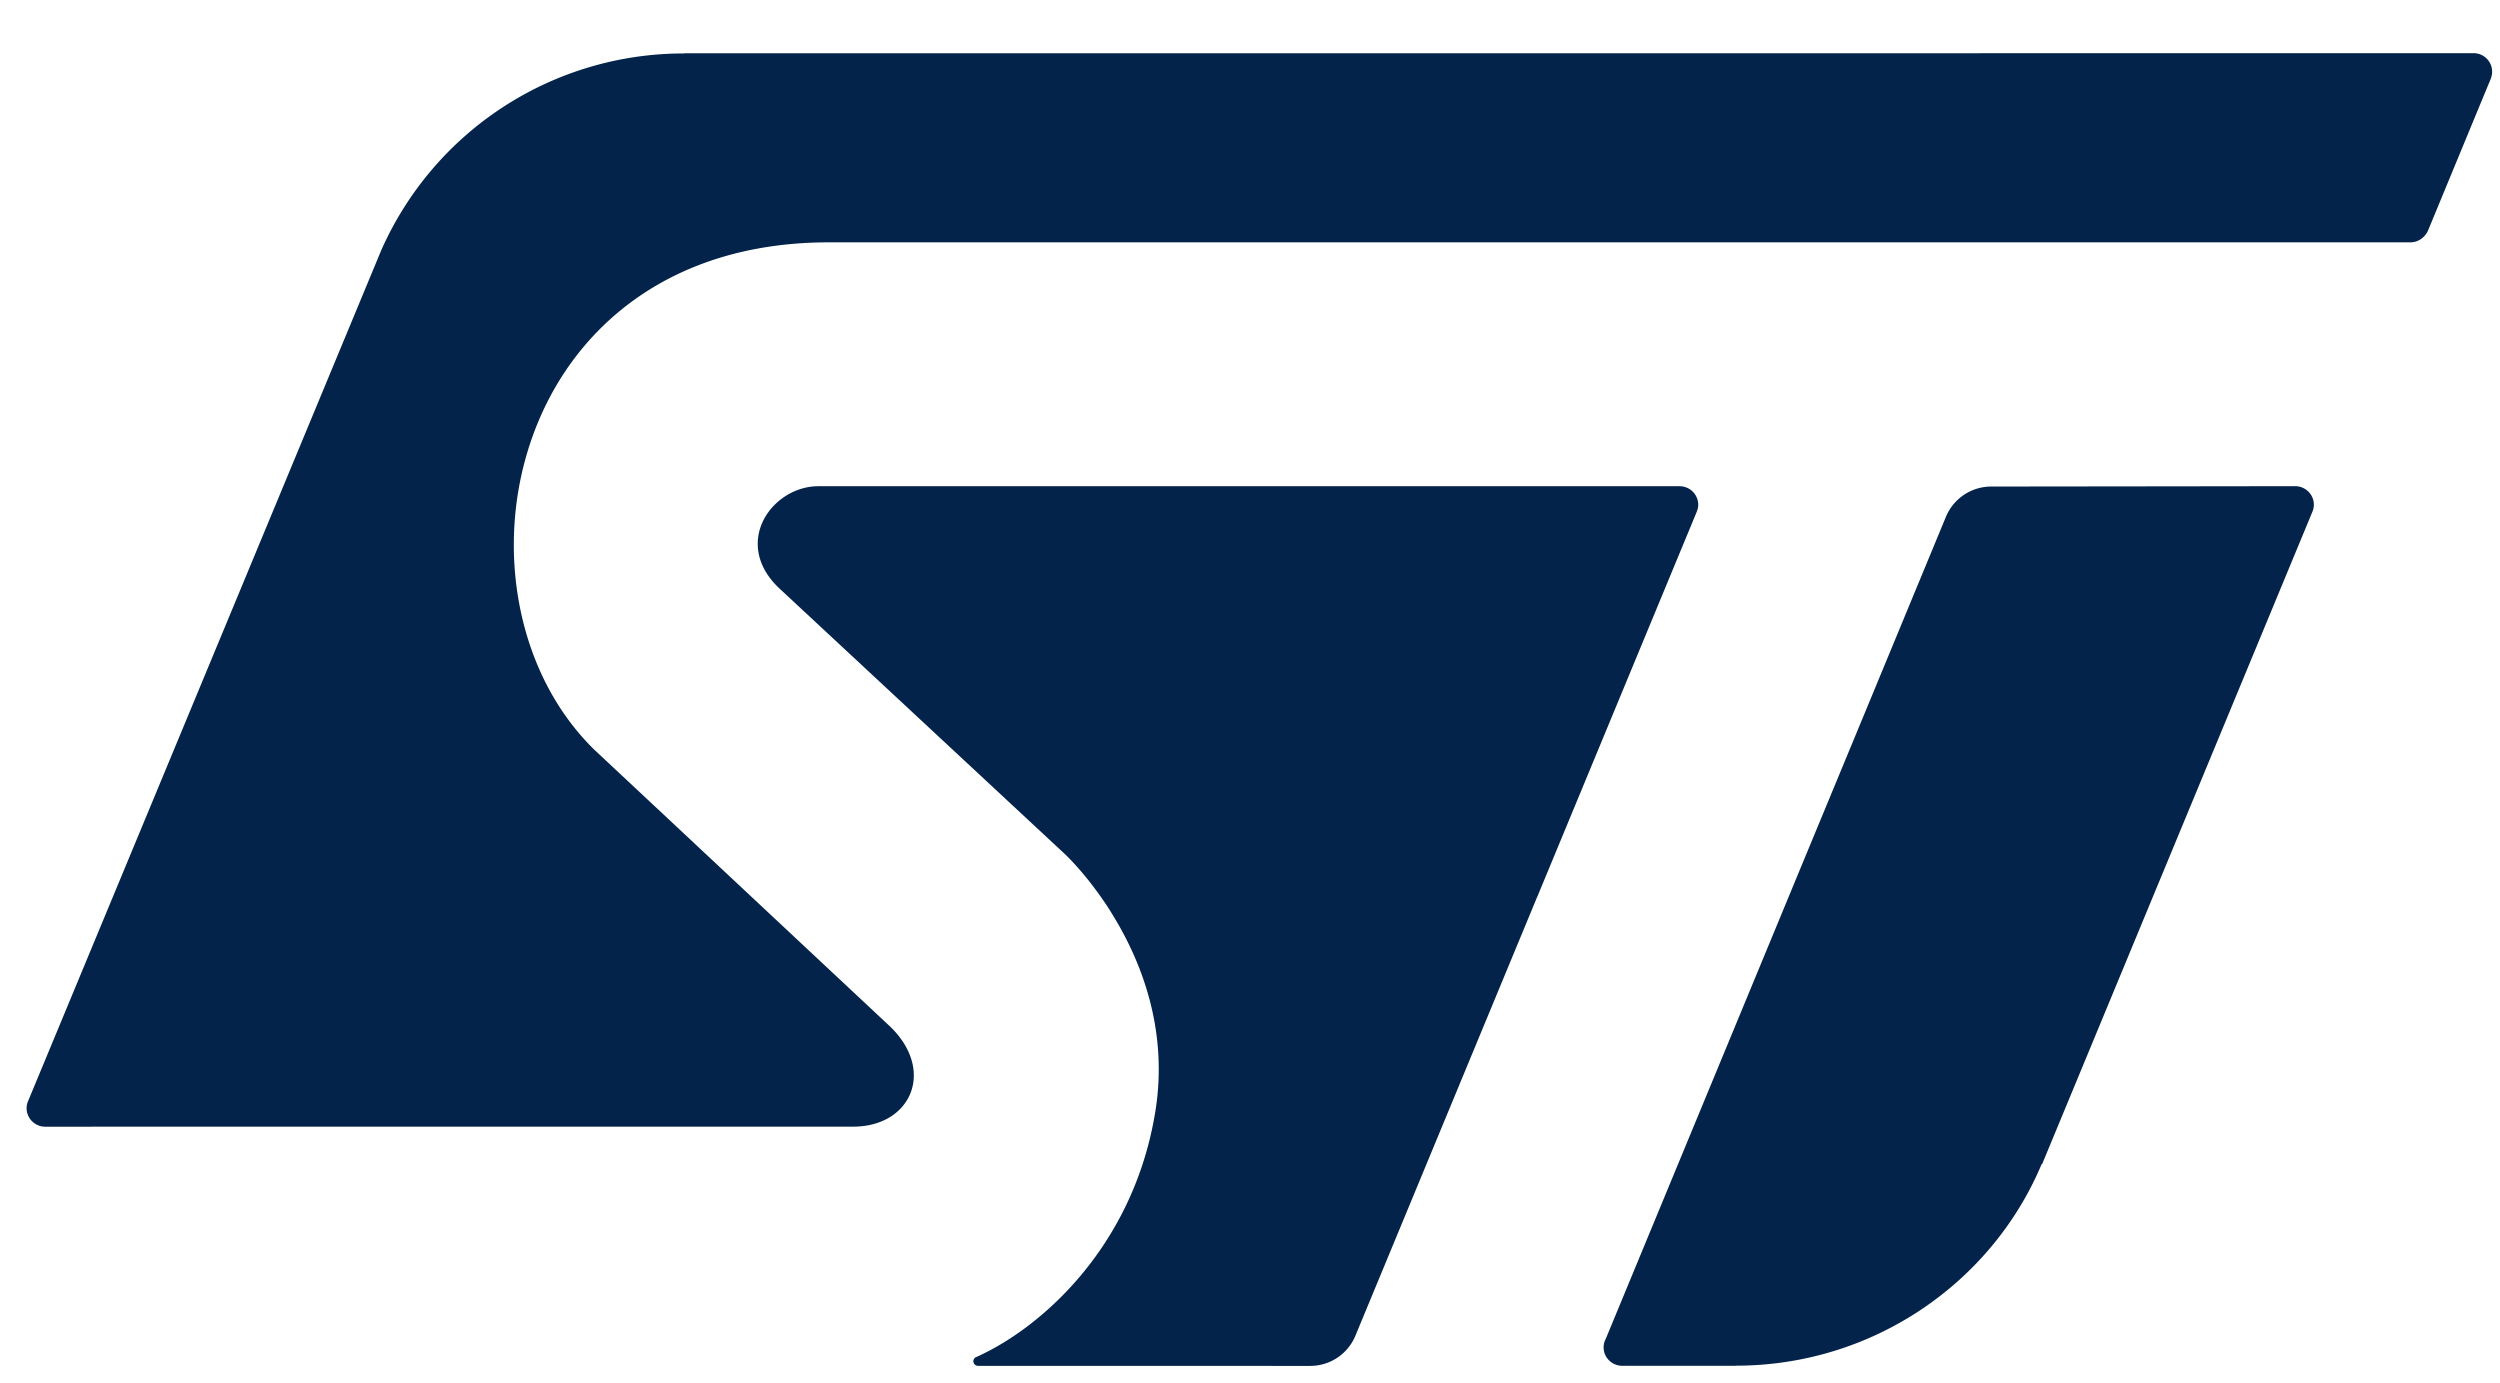 <svg version="1.1" id="Ebene_1" xmlns="http://www.w3.org/2000/svg" x="0" y="0" width="47" height="26" viewBox="0 0 47 26" xml:space="preserve"><style>.st0{fill:#03234b}</style><path class="st0" d="M.852 21.182l15.188-.001c1.079 0 1.55-1.039.708-1.869l-2.742-2.566-1.381-1.293-1.455-1.361c-.749-.735-1.223-1.716-1.414-2.772-.326-1.798.175-3.81 1.556-5.168.978-.961 2.395-1.596 4.272-1.596h29.734a.355.355 0 00.261-.119.363.363 0 00.073-.115l.99-2.396.185-.446.006-.021a.32.32 0 00.019-.109v-.003A.348.348 0 0046.5 1l-12.108.001H12.866v.002h-.002l.002.001v.001a6.214 6.214 0 00-5.699 3.701L3.189 14.29.528 20.701a.339.339 0 00-.028.134.35.35 0 00.352.347"/><path class="st0" d="M43.397 9.242a.35.35 0 00-.247-.102l-2.233.003-3.477.004a.923.923 0 00-.855.565l-1.637 3.957-1.011 2.441-3.749 9.061a.336.336 0 00-.04.16c0 .191.157.346.351.346h2.132l-.001-.002c2.589 0 4.822-1.567 5.754-3.792l.007.005 5.085-12.274a.342.342 0 00-.079-.372M31.708 10.082l.195-.471c.001-.004.001-.008.003-.011a.321.321 0 00.021-.112.35.35 0 00-.353-.347H15.385c-.603 0-1.156.511-1.139 1.108.007.271.131.561.422.828l5.349 4.977s.21.193.485.545l.014.018c.039.05.078.104.119.159.034.046.067.093.101.143l.031.044c.053.078.107.162.16.251.528.862 1.043 2.151.792 3.691-.409 2.514-2.125 4.054-3.366 4.608h-.004a.09.09 0 00-.05.078c0 .048.039.087.089.087l6.239.001a.919.919 0 00.854-.566l3.417-8.249h.001l2.809-6.782z"/></svg>